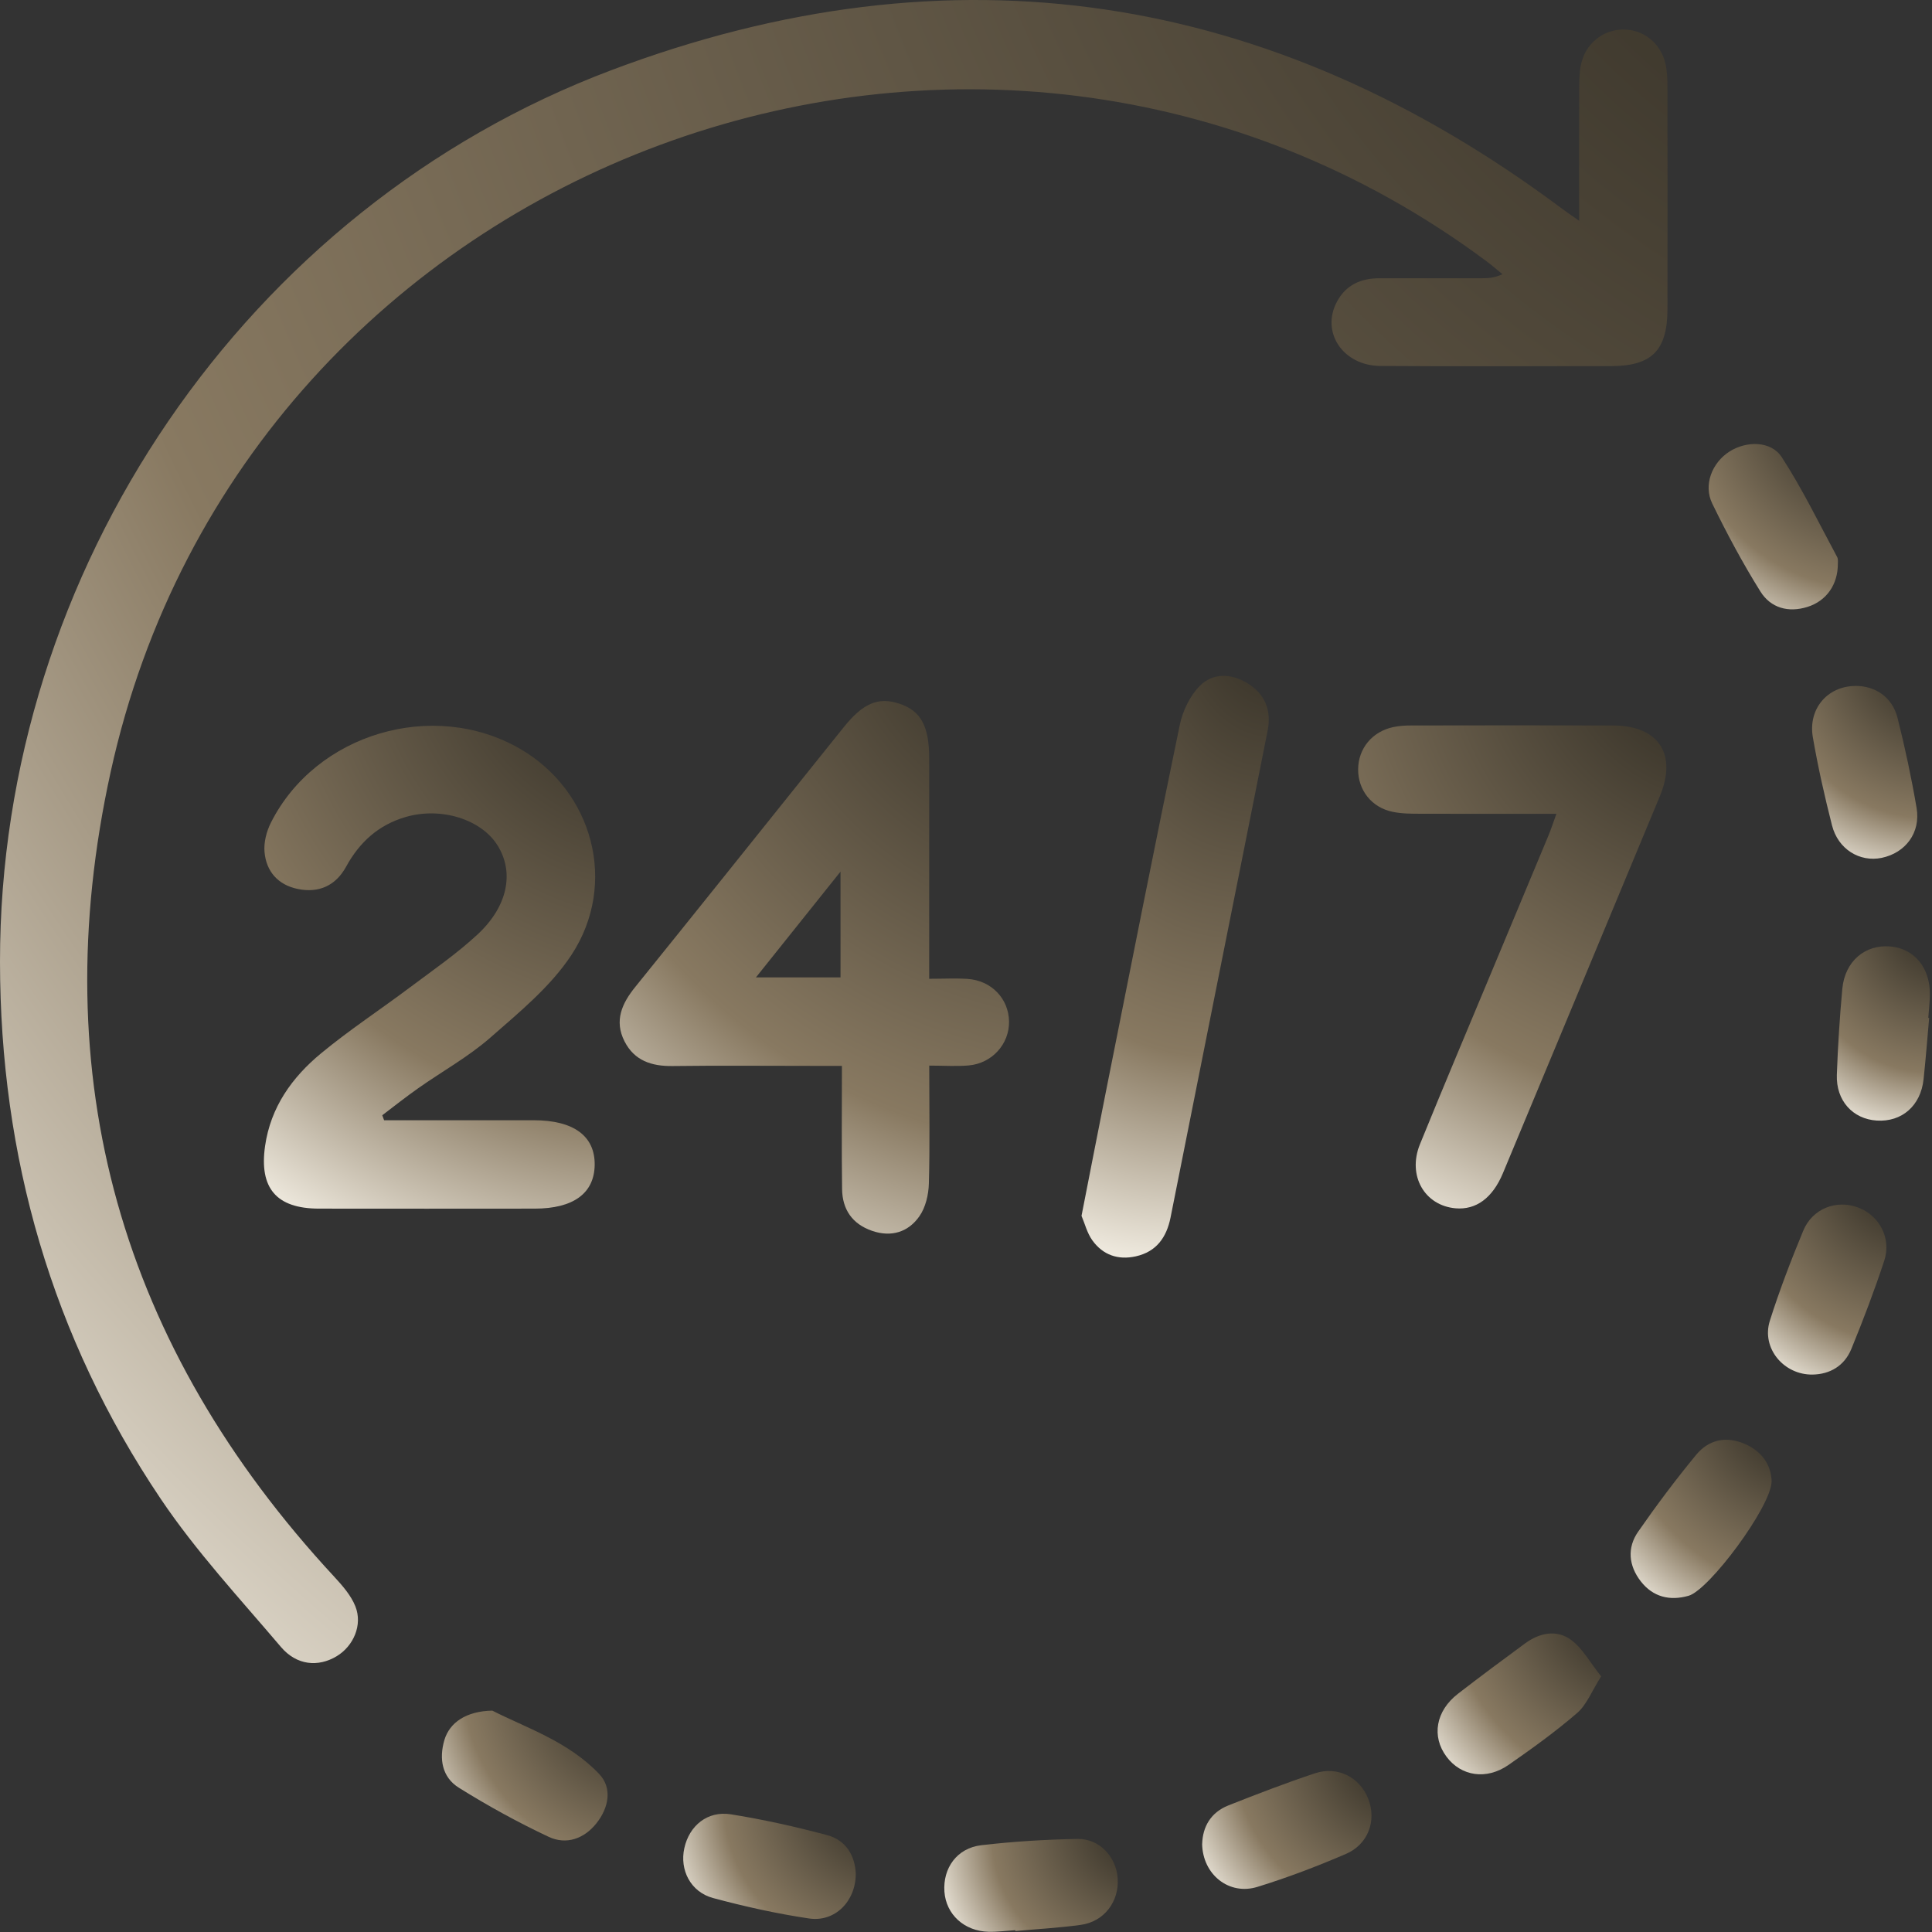 <svg width="36" height="36" viewBox="0 0 36 36" fill="none" xmlns="http://www.w3.org/2000/svg">
<rect x="0" y="0" width="36" height="36" fill="#333333" stroke="none"/>
<path d="M29.425 4.115C29.425 3.245 29.423 2.455 29.426 1.665C29.426 1.513 29.428 1.357 29.458 1.208C29.537 0.818 29.863 0.554 30.242 0.55C30.626 0.547 30.95 0.805 31.036 1.198C31.066 1.333 31.07 1.476 31.07 1.615C31.073 2.995 31.073 4.374 31.071 5.754C31.07 6.531 30.781 6.822 30.011 6.822C28.58 6.823 27.15 6.829 25.72 6.819C25.022 6.814 24.608 6.188 24.912 5.622C25.08 5.308 25.359 5.184 25.706 5.185C26.331 5.186 26.957 5.185 27.583 5.185C27.708 5.185 27.832 5.185 27.997 5.11C27.898 5.03 27.802 4.945 27.7 4.869C18.29 -2.136 4.578 2.924 2.062 14.384C0.813 20.074 2.257 25.098 6.228 29.38C6.381 29.546 6.541 29.728 6.622 29.932C6.76 30.278 6.587 30.672 6.274 30.861C5.93 31.068 5.528 31.034 5.235 30.689C4.468 29.785 3.653 28.908 2.994 27.928C0.967 24.913 0.003 21.554 6.1739e-06 17.922C-0.006 10.642 4.571 3.877 11.393 1.307C17.738 -1.085 23.668 -0.176 29.105 3.888C29.185 3.947 29.267 4.003 29.423 4.113L29.425 4.115Z" fill="url(#paint0_radial_2680_183)"/>
<path d="M7.157 20.874C8.086 20.874 9.015 20.874 9.944 20.874C10.689 20.874 11.089 21.168 11.081 21.708C11.073 22.237 10.683 22.521 9.962 22.521C8.622 22.521 7.282 22.524 5.941 22.521C5.148 22.519 4.828 22.138 4.939 21.356C5.043 20.63 5.442 20.074 5.983 19.627C6.513 19.189 7.091 18.81 7.641 18.397C8.069 18.076 8.514 17.77 8.904 17.407C9.466 16.882 9.581 16.255 9.275 15.759C8.973 15.268 8.223 15.032 7.564 15.222C7.057 15.368 6.7 15.69 6.449 16.15C6.255 16.504 5.94 16.646 5.546 16.564C5.181 16.488 4.961 16.239 4.929 15.876C4.913 15.697 4.966 15.492 5.048 15.329C5.885 13.666 8.075 13.021 9.687 13.951C11.046 14.735 11.523 16.464 10.648 17.794C10.259 18.385 9.676 18.862 9.134 19.337C8.724 19.695 8.236 19.965 7.788 20.281C7.561 20.441 7.344 20.613 7.123 20.781C7.135 20.812 7.145 20.843 7.157 20.874Z" fill="url(#paint1_radial_2680_183)"/>
<path d="M17.315 19.856C17.315 20.631 17.328 21.344 17.308 22.056C17.302 22.261 17.248 22.496 17.133 22.661C16.927 22.958 16.611 23.058 16.253 22.936C15.883 22.81 15.696 22.538 15.691 22.156C15.681 21.406 15.688 20.656 15.688 19.861C15.47 19.861 15.284 19.861 15.097 19.861C14.243 19.861 13.387 19.853 12.533 19.864C12.143 19.869 11.822 19.766 11.637 19.404C11.442 19.02 11.588 18.697 11.839 18.388C12.993 16.959 14.139 15.524 15.288 14.091C15.432 13.912 15.575 13.732 15.719 13.554C16.081 13.102 16.364 12.982 16.759 13.112C17.156 13.243 17.314 13.528 17.314 14.128C17.315 15.34 17.314 16.552 17.314 17.764V18.238C17.576 18.238 17.802 18.226 18.026 18.24C18.472 18.269 18.795 18.607 18.802 19.032C18.809 19.453 18.486 19.815 18.049 19.853C17.823 19.873 17.593 19.856 17.314 19.856H17.315ZM15.662 18.212V16.241C15.117 16.923 14.622 17.541 14.086 18.212H15.662Z" fill="url(#paint2_radial_2680_183)"/>
<path d="M29 15.164C28.131 15.164 27.306 15.166 26.481 15.163C26.303 15.163 26.122 15.163 25.949 15.127C25.556 15.046 25.304 14.721 25.307 14.333C25.31 13.947 25.569 13.631 25.962 13.548C26.073 13.524 26.19 13.518 26.303 13.518C27.554 13.516 28.805 13.514 30.056 13.518C30.905 13.52 31.256 14.051 30.929 14.836C29.956 17.178 28.981 19.519 28.005 21.86C27.811 22.325 27.503 22.548 27.122 22.515C26.544 22.464 26.222 21.906 26.458 21.323C26.909 20.214 27.376 19.111 27.837 18.005C28.176 17.193 28.515 16.383 28.853 15.57C28.901 15.455 28.939 15.335 29.001 15.165L29 15.164Z" fill="url(#paint3_radial_2680_183)"/>
<path d="M20.152 22.658C20.313 21.842 20.462 21.066 20.617 20.291C21.068 18.028 21.515 15.765 21.984 13.505C22.038 13.247 22.172 12.968 22.354 12.783C22.596 12.536 22.937 12.545 23.24 12.728C23.57 12.929 23.696 13.234 23.621 13.613C23.291 15.276 22.958 16.938 22.626 18.601C22.354 19.964 22.083 21.327 21.811 22.689C21.737 23.055 21.55 23.324 21.164 23.41C20.832 23.484 20.551 23.384 20.355 23.113C20.255 22.974 20.213 22.796 20.153 22.657L20.152 22.658Z" fill="url(#paint4_radial_2680_183)"/>
<path d="M33.776 25.613C33.238 25.622 32.818 25.12 32.978 24.612C33.158 24.042 33.373 23.483 33.602 22.93C33.773 22.519 34.219 22.349 34.621 22.499C35.019 22.647 35.248 23.072 35.11 23.492C34.927 24.048 34.719 24.595 34.497 25.136C34.367 25.453 34.095 25.608 33.776 25.613Z" fill="url(#paint5_radial_2680_183)"/>
<path d="M22.401 34.357C22.41 34.042 22.559 33.772 22.89 33.641C23.423 33.43 23.958 33.224 24.502 33.043C24.928 32.902 25.341 33.118 25.497 33.522C25.653 33.926 25.495 34.367 25.078 34.546C24.54 34.777 23.991 34.987 23.431 35.159C22.904 35.323 22.409 34.932 22.4 34.356L22.401 34.357Z" fill="url(#paint6_radial_2680_183)"/>
<path d="M34.562 12.781C34.941 12.776 35.258 12.987 35.357 13.373C35.497 13.928 35.617 14.491 35.713 15.055C35.791 15.516 35.507 15.892 35.062 15.985C34.652 16.069 34.25 15.824 34.137 15.38C33.999 14.838 33.875 14.29 33.78 13.739C33.688 13.209 34.051 12.79 34.561 12.782L34.562 12.781Z" fill="url(#paint7_radial_2680_183)"/>
<path d="M33.011 27.611C32.994 28.086 31.846 29.628 31.464 29.735C31.115 29.834 30.801 29.759 30.573 29.465C30.348 29.175 30.315 28.841 30.525 28.54C30.866 28.049 31.225 27.57 31.605 27.109C31.836 26.828 32.159 26.755 32.505 26.902C32.846 27.046 33.007 27.315 33.012 27.61L33.011 27.611Z" fill="url(#paint8_radial_2680_183)"/>
<path d="M9.174 31.875C9.789 32.19 10.588 32.446 11.166 33.057C11.414 33.319 11.343 33.686 11.114 33.974C10.883 34.264 10.552 34.38 10.225 34.227C9.649 33.956 9.09 33.649 8.551 33.312C8.238 33.118 8.178 32.774 8.28 32.425C8.376 32.098 8.686 31.884 9.174 31.875Z" fill="url(#paint9_radial_2680_183)"/>
<path d="M35.947 18.968C35.913 19.349 35.884 19.73 35.843 20.11C35.79 20.604 35.438 20.91 34.97 20.88C34.524 20.851 34.21 20.509 34.227 20.027C34.246 19.493 34.28 18.958 34.329 18.425C34.377 17.911 34.752 17.595 35.226 17.636C35.676 17.676 35.972 18.04 35.96 18.546C35.957 18.686 35.941 18.826 35.931 18.966C35.936 18.966 35.942 18.967 35.947 18.968Z" fill="url(#paint10_radial_2680_183)"/>
<path d="M29.835 31.236C29.659 31.514 29.566 31.765 29.389 31.918C28.985 32.267 28.549 32.581 28.11 32.886C27.699 33.173 27.225 33.098 26.954 32.734C26.671 32.355 26.753 31.881 27.167 31.561C27.581 31.241 28 30.929 28.421 30.62C28.691 30.423 29.01 30.36 29.278 30.559C29.492 30.719 29.63 30.98 29.835 31.236Z" fill="url(#paint11_radial_2680_183)"/>
<path d="M34.246 10.5C34.248 10.894 34.032 11.197 33.682 11.308C33.324 11.421 32.995 11.329 32.803 11.022C32.473 10.494 32.178 9.942 31.905 9.382C31.736 9.035 31.902 8.621 32.226 8.414C32.541 8.213 33 8.211 33.2 8.518C33.586 9.111 33.896 9.755 34.233 10.38C34.255 10.421 34.244 10.48 34.246 10.5Z" fill="url(#paint12_radial_2680_183)"/>
<path d="M15.946 34.914C15.946 35.427 15.56 35.819 15.077 35.748C14.474 35.659 13.876 35.525 13.287 35.367C12.867 35.254 12.661 34.842 12.752 34.436C12.844 34.018 13.184 33.738 13.619 33.807C14.221 33.903 14.82 34.037 15.41 34.194C15.767 34.289 15.932 34.579 15.946 34.914Z" fill="url(#paint13_radial_2680_183)"/>
<path d="M18.919 35.966C18.753 35.977 18.587 36 18.422 35.996C17.966 35.984 17.629 35.673 17.598 35.249C17.567 34.81 17.831 34.436 18.285 34.383C18.879 34.313 19.48 34.277 20.079 34.266C20.484 34.258 20.798 34.597 20.826 34.996C20.858 35.43 20.575 35.807 20.14 35.867C19.736 35.923 19.326 35.945 18.92 35.982C18.92 35.976 18.92 35.972 18.919 35.966Z" fill="url(#paint14_radial_2680_183)"/>
<defs>
<radialGradient id="paint0_radial_2680_183" cx="0" cy="0" r="1" gradientUnits="userSpaceOnUse" gradientTransform="translate(38.458 -7.471) rotate(134.932) scale(53.612 56.053)">
<stop stop-color="#201E18"/>
<stop offset="0.716" stop-color="#887961"/>
<stop offset="1" stop-color="#F0EBE0"/>
</radialGradient>
<radialGradient id="paint1_radial_2680_183" cx="0" cy="0" r="1" gradientUnits="userSpaceOnUse" gradientTransform="translate(12.557 11.354) rotate(124.31) scale(13.344 12.991)">
<stop stop-color="#201E18"/>
<stop offset="0.716" stop-color="#887961"/>
<stop offset="1" stop-color="#F0EBE0"/>
</radialGradient>
<radialGradient id="paint2_radial_2680_183" cx="0" cy="0" r="1" gradientUnits="userSpaceOnUse" gradientTransform="translate(20.526 10.67) rotate(126.029) scale(15.03 14.95)">
<stop stop-color="#201E18"/>
<stop offset="0.716" stop-color="#887961"/>
<stop offset="1" stop-color="#F0EBE0"/>
</radialGradient>
<radialGradient id="paint3_radial_2680_183" cx="0" cy="0" r="1" gradientUnits="userSpaceOnUse" gradientTransform="translate(32.415 11.345) rotate(122.404) scale(13.06 12.355)">
<stop stop-color="#201E18"/>
<stop offset="0.716" stop-color="#887961"/>
<stop offset="1" stop-color="#F0EBE0"/>
</radialGradient>
<radialGradient id="paint4_radial_2680_183" cx="0" cy="0" r="1" gradientUnits="userSpaceOnUse" gradientTransform="translate(24.471 9.98) rotate(107.76) scale(13.941 8.468)">
<stop stop-color="#201E18"/>
<stop offset="0.716" stop-color="#887961"/>
<stop offset="1" stop-color="#F0EBE0"/>
</radialGradient>
<radialGradient id="paint5_radial_2680_183" cx="0" cy="0" r="1" gradientUnits="userSpaceOnUse" gradientTransform="translate(35.675 21.681) rotate(124.729) scale(4.721 4.622)">
<stop stop-color="#201E18"/>
<stop offset="0.716" stop-color="#887961"/>
<stop offset="1" stop-color="#F0EBE0"/>
</radialGradient>
<radialGradient id="paint6_radial_2680_183" cx="0" cy="0" r="1" gradientUnits="userSpaceOnUse" gradientTransform="translate(26.306 32.47) rotate(145.018) scale(4.693 4.61)">
<stop stop-color="#201E18"/>
<stop offset="0.716" stop-color="#887961"/>
<stop offset="1" stop-color="#F0EBE0"/>
</radialGradient>
<radialGradient id="paint7_radial_2680_183" cx="0" cy="0" r="1" gradientUnits="userSpaceOnUse" gradientTransform="translate(36.192 12.005) rotate(121.206) scale(4.611 4.273)">
<stop stop-color="#201E18"/>
<stop offset="0.716" stop-color="#887961"/>
<stop offset="1" stop-color="#F0EBE0"/>
</radialGradient>
<radialGradient id="paint8_radial_2680_183" cx="0" cy="0" r="1" gradientUnits="userSpaceOnUse" gradientTransform="translate(33.636 26.117) rotate(131.561) scale(4.825 5.009)">
<stop stop-color="#201E18"/>
<stop offset="0.716" stop-color="#887961"/>
<stop offset="1" stop-color="#F0EBE0"/>
</radialGradient>
<radialGradient id="paint9_radial_2680_183" cx="0" cy="0" r="1" gradientUnits="userSpaceOnUse" gradientTransform="translate(12.056 31.292) rotate(141.772) scale(4.789 4.868)">
<stop stop-color="#201E18"/>
<stop offset="0.716" stop-color="#887961"/>
<stop offset="1" stop-color="#F0EBE0"/>
</radialGradient>
<radialGradient id="paint10_radial_2680_183" cx="0" cy="0" r="1" gradientUnits="userSpaceOnUse" gradientTransform="translate(36.373 16.849) rotate(117.969) scale(4.505 3.902)">
<stop stop-color="#201E18"/>
<stop offset="0.716" stop-color="#887961"/>
<stop offset="1" stop-color="#F0EBE0"/>
</radialGradient>
<radialGradient id="paint11_radial_2680_183" cx="0" cy="0" r="1" gradientUnits="userSpaceOnUse" gradientTransform="translate(30.56 29.805) rotate(139.134) scale(4.912 5.082)">
<stop stop-color="#201E18"/>
<stop offset="0.716" stop-color="#887961"/>
<stop offset="1" stop-color="#F0EBE0"/>
</radialGradient>
<radialGradient id="paint12_radial_2680_183" cx="0" cy="0" r="1" gradientUnits="userSpaceOnUse" gradientTransform="translate(34.82 7.531) rotate(127.885) scale(4.781 4.845)">
<stop stop-color="#201E18"/>
<stop offset="0.716" stop-color="#887961"/>
<stop offset="1" stop-color="#F0EBE0"/>
</radialGradient>
<radialGradient id="paint13_radial_2680_183" cx="0" cy="0" r="1" gradientUnits="userSpaceOnUse" gradientTransform="translate(16.711 33.324) rotate(148.513) scale(4.595 4.28)">
<stop stop-color="#201E18"/>
<stop offset="0.716" stop-color="#887961"/>
<stop offset="1" stop-color="#F0EBE0"/>
</radialGradient>
<radialGradient id="paint14_radial_2680_183" cx="0" cy="0" r="1" gradientUnits="userSpaceOnUse" gradientTransform="translate(21.597 33.848) rotate(151.717) scale(4.473 3.903)">
<stop stop-color="#201E18"/>
<stop offset="0.716" stop-color="#887961"/>
<stop offset="1" stop-color="#F0EBE0"/>
</radialGradient>
</defs>
</svg>
